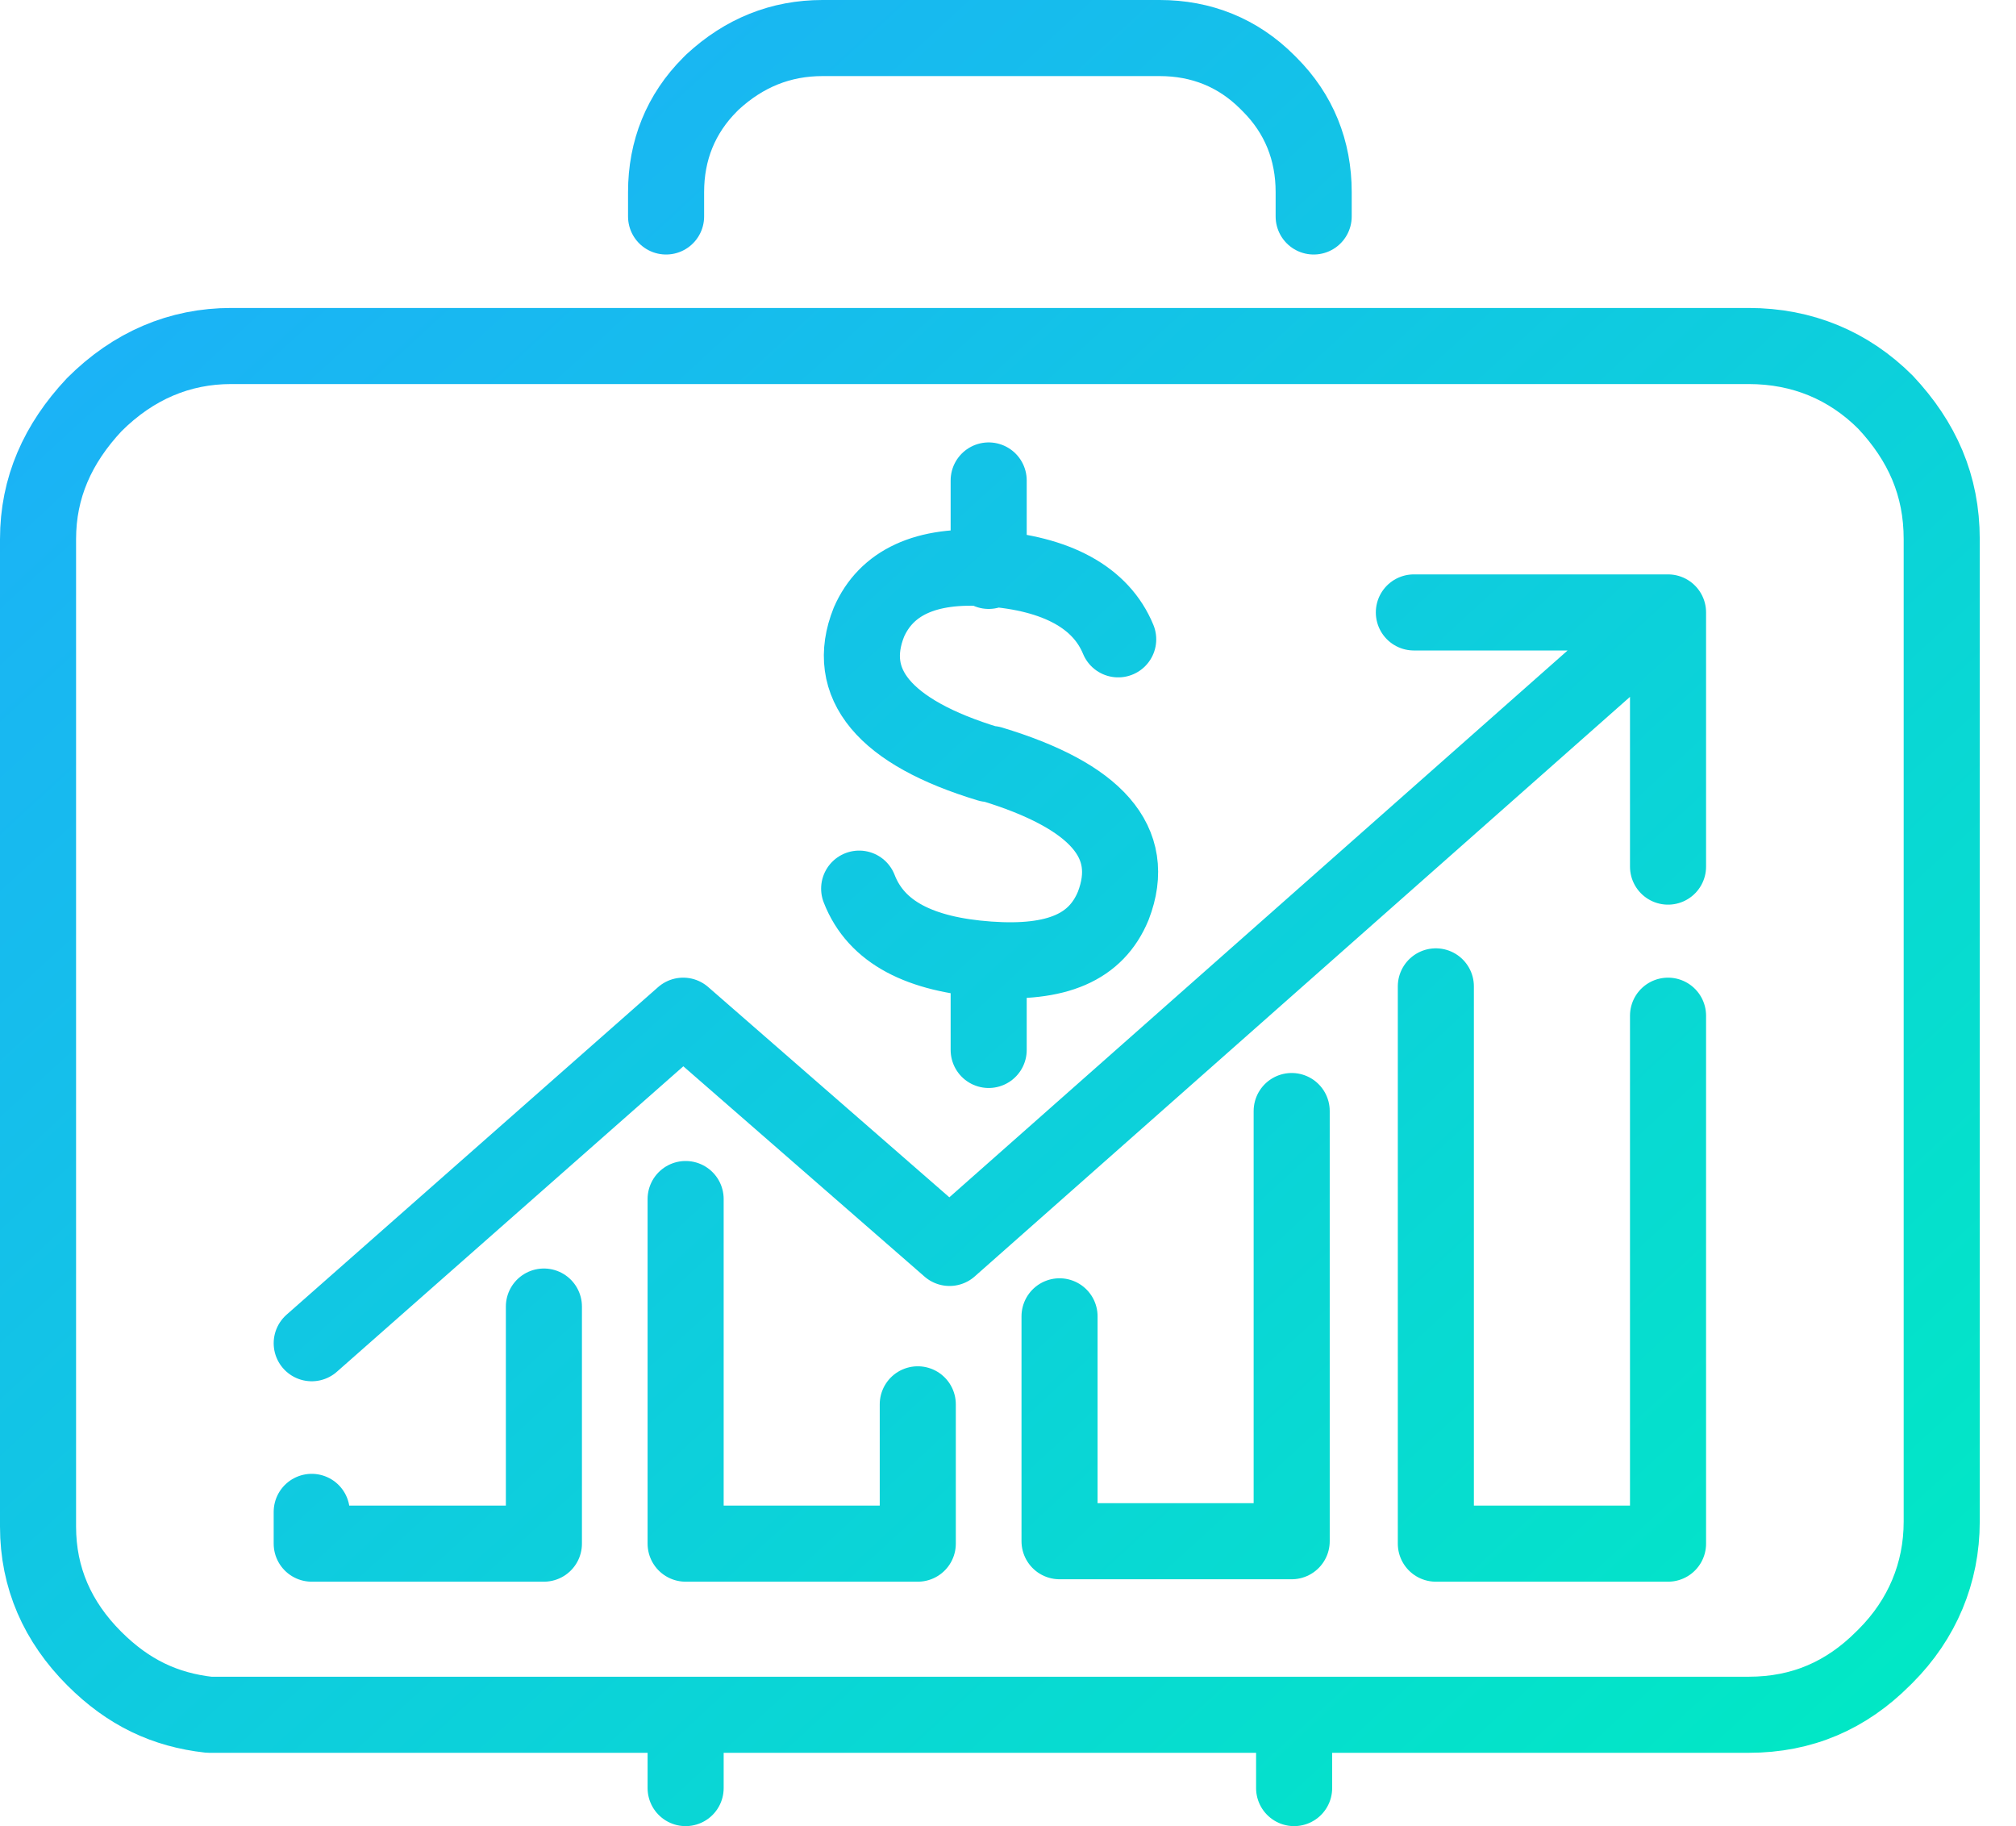 <?xml version="1.0" encoding="UTF-8"?> <svg xmlns="http://www.w3.org/2000/svg" width="53" height="48" viewBox="0 0 53 48" fill="none"><path d="M29.397 16.805C28.947 15.712 27.791 15.07 25.992 14.941C24.321 14.813 23.293 15.327 22.843 16.355C22.201 17.961 23.229 19.246 25.992 20.081H26.056C28.818 20.916 29.911 22.137 29.268 23.807C28.818 24.899 27.791 25.349 25.992 25.221M25.992 25.221V27.598M25.992 25.221V25.542M25.992 25.221C24.193 25.092 23.036 24.514 22.587 23.358M25.992 12.629V15.006M18.025 45.073V47M34.022 47V45.073M34.536 5.69V5.047C34.536 3.955 34.151 2.992 33.38 2.221C33.38 2.221 33.38 2.221 33.315 2.156C32.544 1.385 31.581 1 30.488 1H21.623C20.53 1 19.567 1.385 18.732 2.156C18.732 2.156 18.732 2.156 18.667 2.221C17.896 2.992 17.511 3.955 17.511 5.047V5.69M37.748 25.927V40.575H43.852V26.698M18.025 31.517V40.575H24.128V36.913M27.855 34.6V40.511H33.958V29.204M8.195 39.74V40.575H14.299V34.343M37.17 16.098H43.852M43.852 16.098V22.779M43.852 16.098L24.963 32.802L17.961 26.698L8.195 35.307M2.478 10.637C1.514 11.665 1 12.821 1 14.171V40.126C1 41.475 1.514 42.631 2.478 43.595C3.377 44.494 4.341 44.944 5.497 45.073C5.69 45.073 5.883 45.073 6.075 45.073H45.972C47.385 45.073 48.542 44.559 49.505 43.595L49.57 43.531C50.533 42.567 51.047 41.346 51.047 39.997V14.171C51.047 12.757 50.533 11.601 49.57 10.573C48.606 9.609 47.385 9.095 45.972 9.095H6.075C4.726 9.095 3.506 9.609 2.478 10.637Z" stroke="url(#paint0_linear_9379_26539)" stroke-width="2" stroke-linecap="round" stroke-linejoin="round"></path><defs><linearGradient id="paint0_linear_9379_26539" x1="1" y1="1" x2="46.837" y2="50.87" gradientUnits="userSpaceOnUse"><stop stop-color="#1EACFC"></stop><stop offset="1" stop-color="#00EAC3"></stop></linearGradient></defs></svg> 